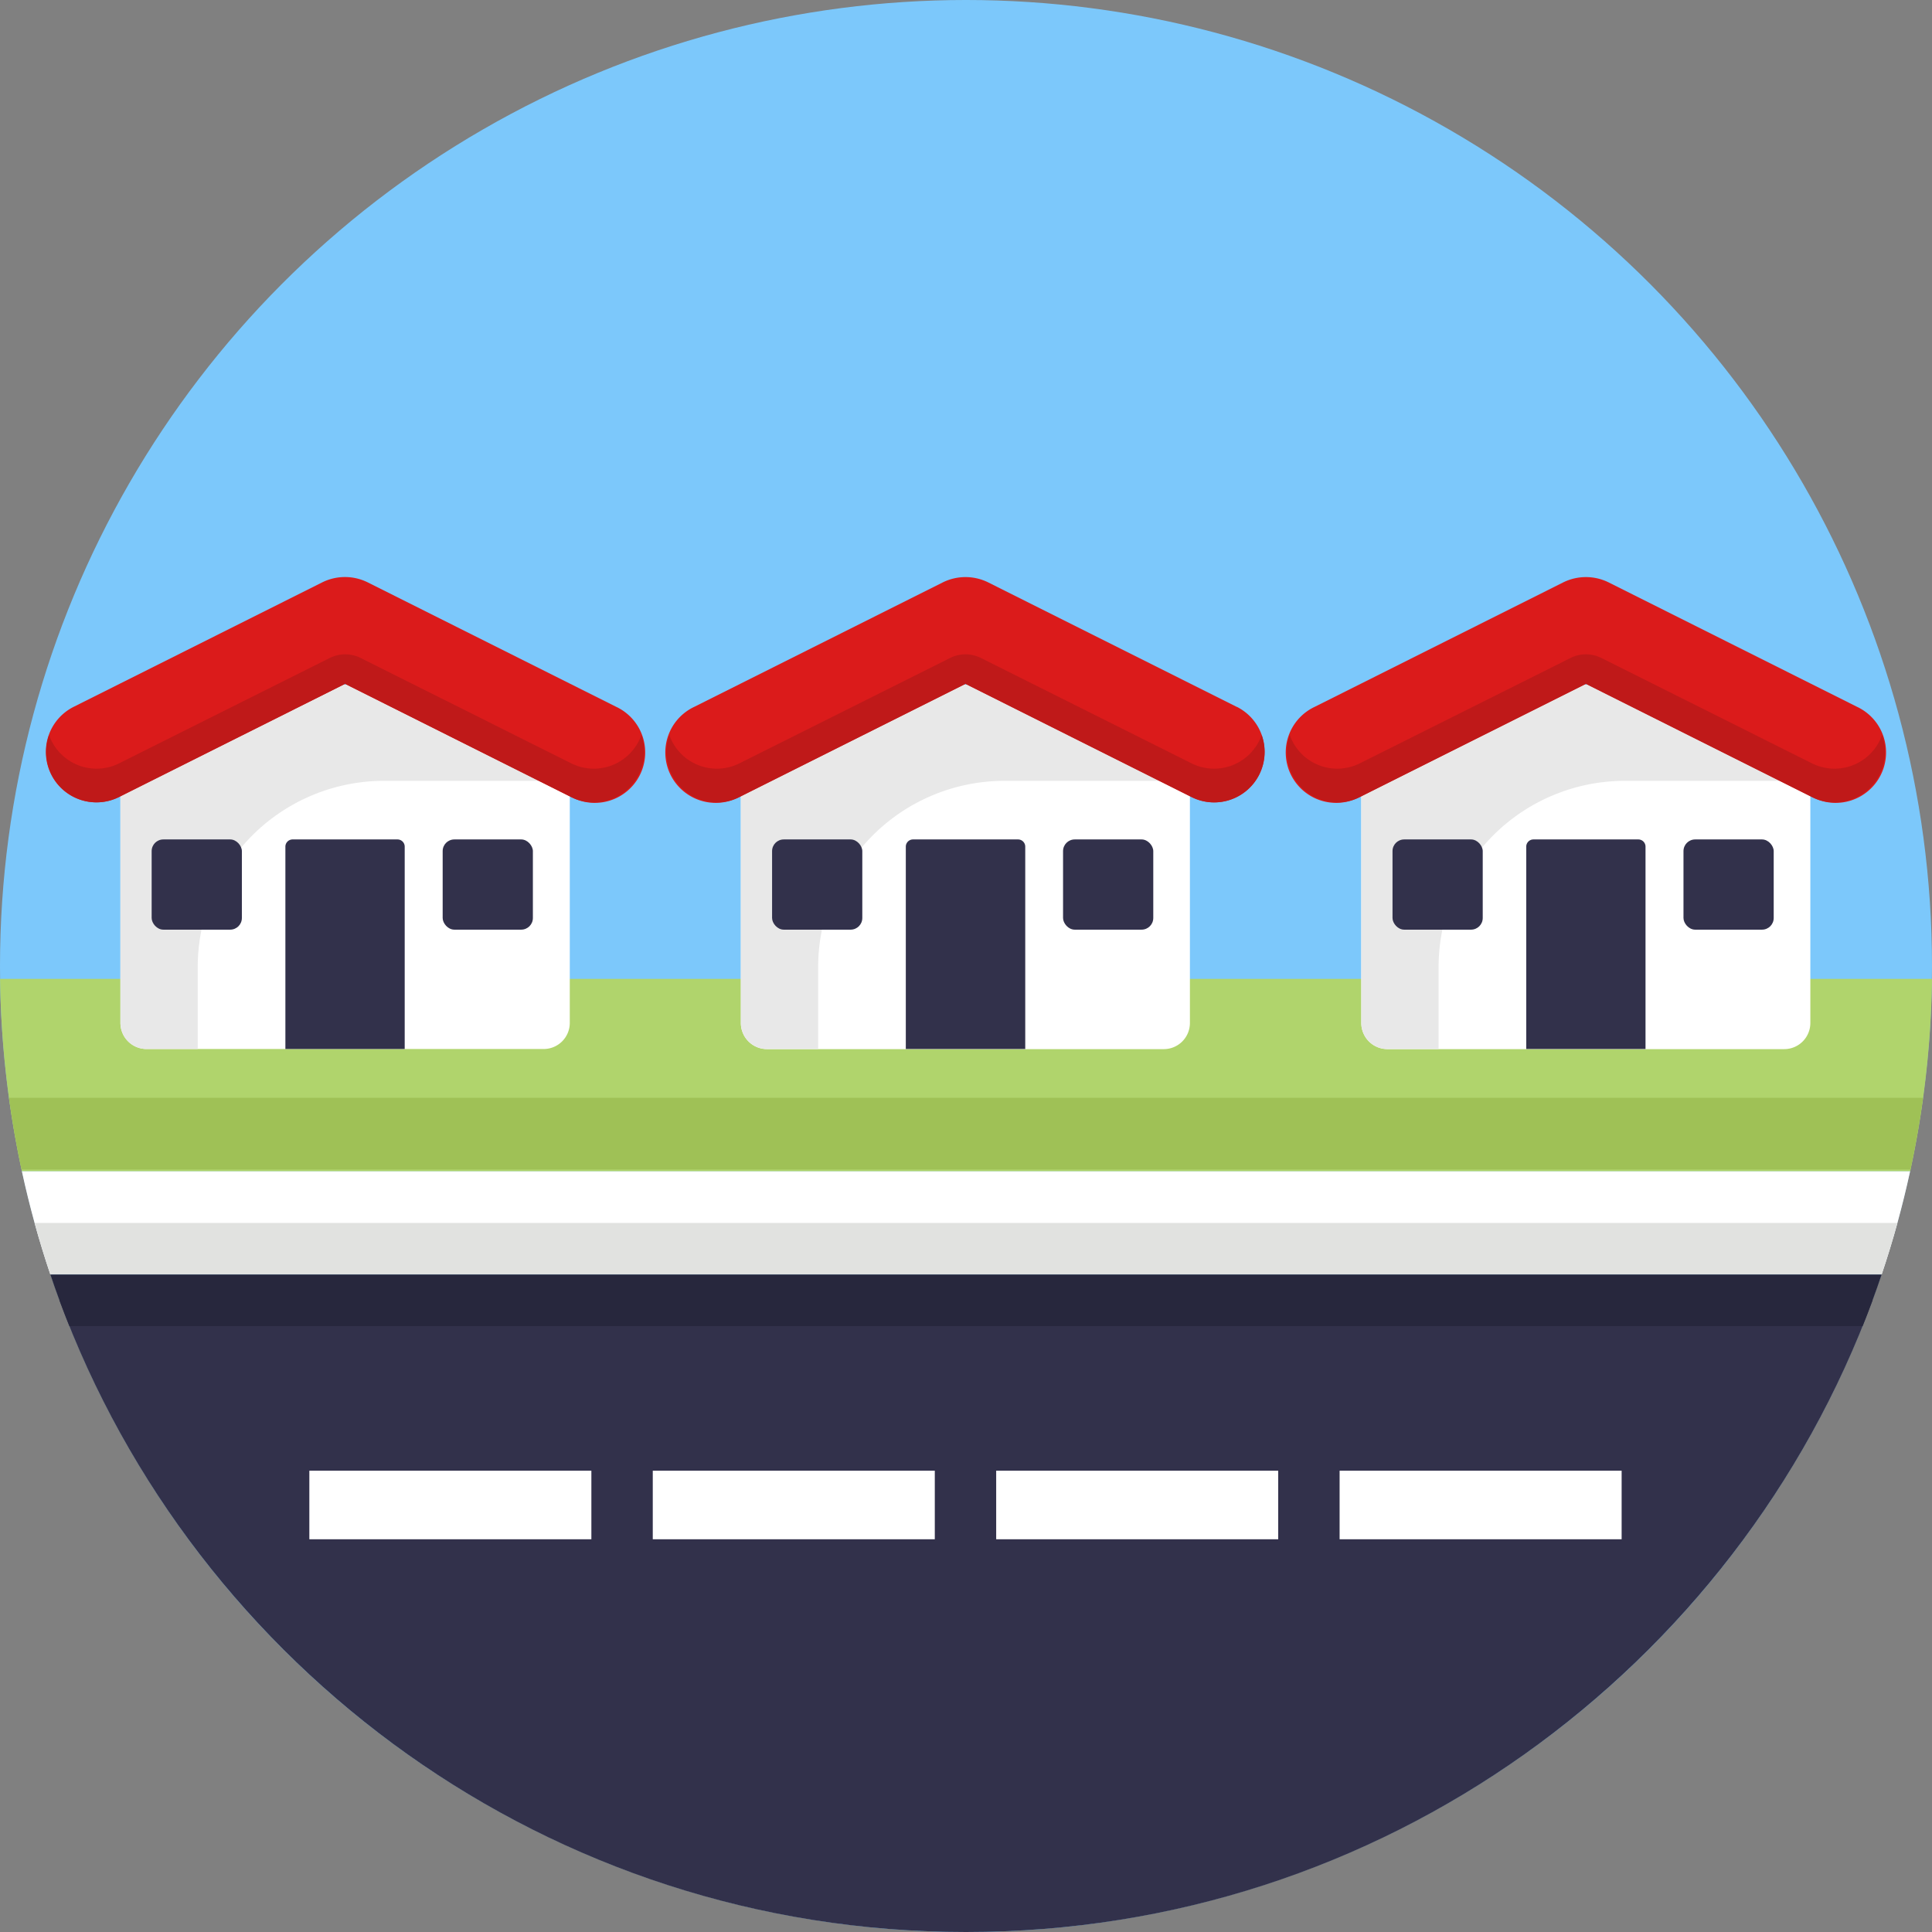 <svg xmlns="http://www.w3.org/2000/svg" viewBox="0 0 512 512"><rect x="0" y="0" width="512" height="512" fill="#808080" stroke="none"/><defs><style>.cls-1{fill:#7cc8fb;}.cls-2{fill:#32314b;}.cls-3{fill:#b0d46c;}.cls-4{fill:#9fc156;}.cls-5{fill:#fff;}.cls-6{fill:#e1e2e0;}.cls-7{fill:#27273d;}.cls-8{fill:#e8e8e8;}.cls-9{fill:#db1b1b;}.cls-10{fill:#bf1919;}</style></defs><g id="BULINE"><circle class="cls-1" cx="256" cy="256" r="256"></circle></g><g id="Icons"><path class="cls-2" d="M496.25,344.59C460.21,442.31,366.24,512,256,512S51.79,442.31,15.75,344.59Z"></path><path class="cls-3" d="M512,259.42a256.54,256.54,0,0,1-5.78,51H5.8a256.54,256.54,0,0,1-5.78-51Z"></path><path class="cls-4" d="M509.63,290.92q-1.31,9.61-3.33,19H5.7q-2-9.37-3.33-19Z"></path><path class="cls-5" d="M506.2,310.42q-1.5,6.9-3.36,13.67t-4.18,13.66H13.34Q11.06,331,9.16,324.09T5.8,310.42Z"></path><path class="cls-6" d="M502.84,324.09q-1.9,6.92-4.18,13.66H13.34Q11.06,331,9.16,324.09Z"></path><path class="cls-7" d="M498.66,337.75q-1.16,3.45-2.41,6.84c-.85,2.29-1.72,4.57-2.63,6.83H18.38c-.91-2.26-1.78-4.54-2.63-6.83s-1.64-4.54-2.41-6.84Z"></path><path class="cls-5" d="M31.92,181.48H151a0,0,0,0,1,0,0V271.1A6.93,6.93,0,0,1,144,278H38.84a6.93,6.93,0,0,1-6.93-6.93V181.48A0,0,0,0,1,31.92,181.48Z"></path><path class="cls-8" d="M151,181.48v25.45H101.78A49.38,49.38,0,0,0,52.4,256.31V278H38.85a6.92,6.92,0,0,1-6.93-6.92V181.48Z"></path><path class="cls-9" d="M163.31,187.32l-65.89-33a13.56,13.56,0,0,0-12,0l-65.9,33a13.36,13.36,0,1,0,12,23.89l59.92-30,59.92,30a13.36,13.36,0,1,0,11.95-23.89Z"></path><path class="cls-10" d="M169.29,205.24a13.36,13.36,0,0,1-17.93,6l-59.91-30-59.93,30A13.36,13.36,0,0,1,13,194.8a15,15,0,0,0,.64,1.5,13.35,13.35,0,0,0,17.92,6l55.84-27.93a9.11,9.11,0,0,1,8.17,0l55.83,27.93a13.36,13.36,0,0,0,17.93-6,15,15,0,0,0,.64-1.5A13.32,13.32,0,0,1,169.29,205.24Z"></path><rect class="cls-2" x="40.19" y="222.46" width="23.91" height="23.91" rx="3.09"></rect><rect class="cls-2" x="117.31" y="222.46" width="23.91" height="23.91" rx="3.09"></rect><path class="cls-2" d="M77.55,222.46h27.79a1.91,1.91,0,0,1,1.91,1.91V278a0,0,0,0,1,0,0H75.63a0,0,0,0,1,0,0V224.37A1.91,1.91,0,0,1,77.55,222.46Z"></path><path class="cls-5" d="M196.34,181.48h119a0,0,0,0,1,0,0V271.1a6.93,6.93,0,0,1-6.93,6.93H203.26a6.93,6.93,0,0,1-6.93-6.93V181.48A0,0,0,0,1,196.34,181.48Z"></path><path class="cls-8" d="M315.38,181.48v25.45H266.2a49.38,49.38,0,0,0-49.38,49.38V278H203.27a6.92,6.92,0,0,1-6.93-6.92V181.48Z"></path><path class="cls-9" d="M327.73,187.32l-65.89-33a13.56,13.56,0,0,0-11.95,0l-65.9,33a13.36,13.36,0,1,0,11.95,23.89l59.92-30,59.92,30a13.36,13.36,0,1,0,12-23.89Z"></path><path class="cls-10" d="M333.71,205.24a13.36,13.36,0,0,1-17.93,6l-59.92-30-59.92,30a13.35,13.35,0,0,1-17.92-6,13.24,13.24,0,0,1-.64-10.44,13,13,0,0,0,.64,1.5,13.35,13.35,0,0,0,17.92,6l55.84-27.93a9.09,9.09,0,0,1,8.16,0l55.84,27.93a13.36,13.36,0,0,0,17.93-6c.24-.5.45-1,.64-1.5A13.41,13.41,0,0,1,333.71,205.24Z"></path><rect class="cls-2" x="204.61" y="222.46" width="23.91" height="23.91" rx="3.09"></rect><rect class="cls-2" x="281.72" y="222.46" width="23.91" height="23.91" rx="3.09"></rect><path class="cls-2" d="M242,222.46h27.79a1.91,1.91,0,0,1,1.91,1.91V278a0,0,0,0,1,0,0H240.05a0,0,0,0,1,0,0V224.37A1.91,1.91,0,0,1,242,222.46Z"></path><path class="cls-5" d="M360.76,181.48h119a0,0,0,0,1,0,0V271.1a6.93,6.93,0,0,1-6.93,6.93H367.68a6.93,6.93,0,0,1-6.93-6.93V181.48A0,0,0,0,1,360.76,181.48Z"></path><path class="cls-8" d="M479.8,181.48v25.45H430.62a49.38,49.38,0,0,0-49.38,49.38V278H367.69a6.92,6.92,0,0,1-6.93-6.92V181.48Z"></path><path class="cls-9" d="M492.15,187.32l-65.89-33a13.56,13.56,0,0,0-11.95,0l-65.9,33a13.36,13.36,0,1,0,11.95,23.89l59.92-30,59.92,30a13.36,13.36,0,1,0,11.95-23.89Z"></path><path class="cls-10" d="M498.13,205.24a13.36,13.36,0,0,1-17.93,6l-59.92-30-59.92,30a13.35,13.35,0,0,1-17.92-6,13.28,13.28,0,0,1-.65-10.44,15.1,15.1,0,0,0,.65,1.5,13.35,13.35,0,0,0,17.92,6l55.84-27.93a9.09,9.09,0,0,1,8.16,0l55.84,27.93a13.36,13.36,0,0,0,17.93-6c.24-.5.45-1,.64-1.5A13.41,13.41,0,0,1,498.13,205.24Z"></path><rect class="cls-2" x="369.03" y="222.46" width="23.91" height="23.91" rx="3.09"></rect><rect class="cls-2" x="446.14" y="222.46" width="23.91" height="23.91" rx="3.09"></rect><path class="cls-2" d="M406.38,222.46h27.79a1.91,1.91,0,0,1,1.91,1.91V278a0,0,0,0,1,0,0H404.47a0,0,0,0,1,0,0V224.37A1.91,1.91,0,0,1,406.38,222.46Z"></path><rect class="cls-5" x="81.98" y="389.75" width="74.74" height="18.17"></rect><rect class="cls-5" x="172.99" y="389.75" width="74.74" height="18.17"></rect><rect class="cls-5" x="264" y="389.75" width="74.74" height="18.17"></rect><rect class="cls-5" x="355.01" y="389.75" width="74.74" height="18.17"></rect></g></svg>